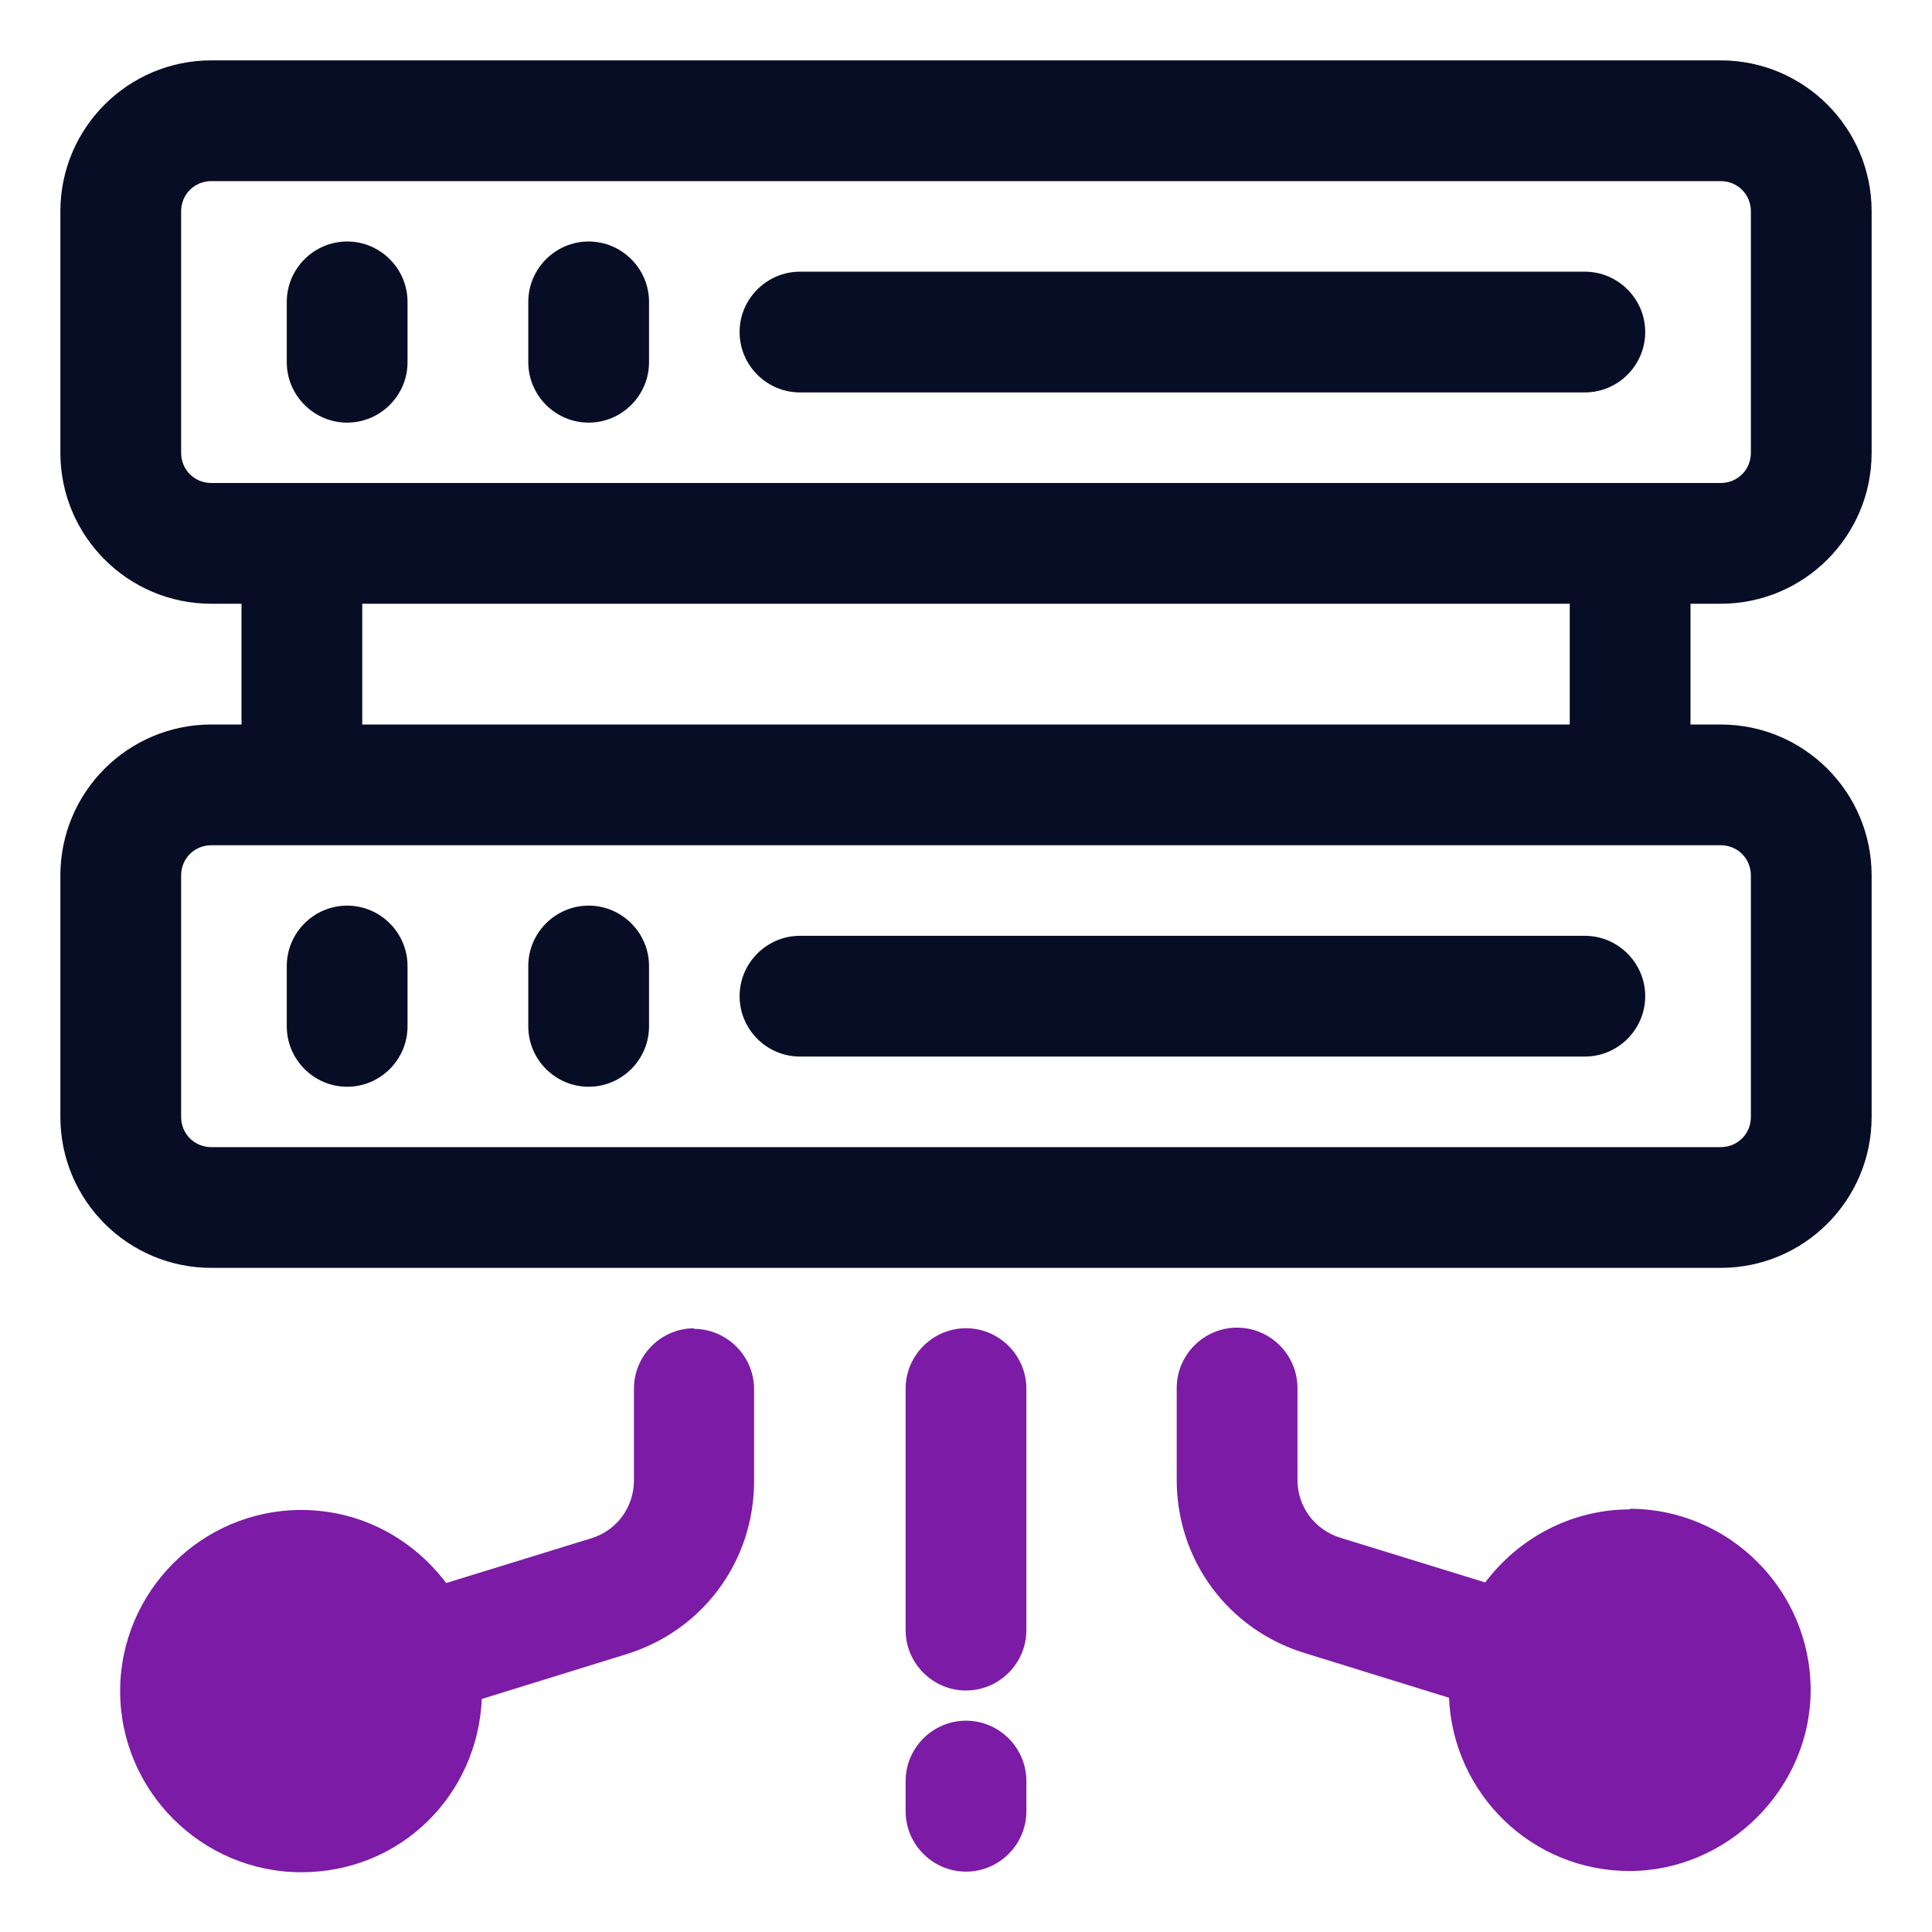 <svg width="32" height="32" viewBox="0 0 32 32" fill="none" xmlns="http://www.w3.org/2000/svg">
<path d="M28.5 10C29.88 10 31 8.88 31 7.5V3.5C31 2.12 29.88 1 28.5 1H3.5C2.12 1 1 2.12 1 3.5V7.5C1 8.88 2.12 10 3.5 10H4V12H3.5C2.12 12 1 13.12 1 14.5V18.5C1 19.88 2.12 21 3.5 21H28.5C29.88 21 31 19.88 31 18.5V14.5C31 13.12 29.88 12 28.5 12H28V10H28.5ZM3 7.5V3.5C3 3.22 3.22 3 3.5 3H28.5C28.78 3 29 3.22 29 3.5V7.5C29 7.78 28.78 8 28.5 8H3.5C3.22 8 3 7.78 3 7.5ZM29 14.5V18.5C29 18.78 28.78 19 28.5 19H3.5C3.22 19 3 18.78 3 18.5V14.5C3 14.22 3.22 14 3.5 14H28.5C28.78 14 29 14.22 29 14.5ZM26 12H6V10H26V12Z" fill="#080D26"/>
<path d="M5.75 4C5.2 4 4.75 4.45 4.75 5V6C4.75 6.55 5.2 7 5.75 7C6.3 7 6.75 6.55 6.75 6V5C6.75 4.45 6.3 4 5.75 4Z" fill="#080D26"/>
<path d="M9.75 4C9.2 4 8.75 4.45 8.75 5V6C8.75 6.55 9.2 7 9.75 7C10.3 7 10.75 6.55 10.75 6V5C10.75 4.45 10.3 4 9.75 4Z" fill="#080D26"/>
<path d="M26.25 4.5H13.25C12.7 4.5 12.25 4.95 12.25 5.5C12.25 6.05 12.7 6.5 13.25 6.5H26.25C26.8 6.5 27.25 6.05 27.25 5.5C27.25 4.95 26.8 4.5 26.25 4.5Z" fill="#080D26"/>
<path d="M5.75 18C6.3 18 6.75 17.55 6.75 17V16C6.75 15.45 6.3 15 5.75 15C5.2 15 4.75 15.45 4.75 16V17C4.75 17.55 5.2 18 5.75 18Z" fill="#080D26"/>
<path d="M9.75 18C10.3 18 10.75 17.55 10.75 17V16C10.75 15.45 10.3 15 9.75 15C9.2 15 8.75 15.45 8.75 16V17C8.75 17.55 9.2 18 9.75 18Z" fill="#080D26"/>
<path d="M13.25 17.5H26.25C26.8 17.5 27.25 17.05 27.25 16.5C27.25 15.95 26.8 15.5 26.25 15.5H13.25C12.7 15.5 12.25 15.95 12.25 16.5C12.25 17.05 12.7 17.5 13.25 17.5Z" fill="#080D26"/>
<path d="M27 25C26.02 25 25.15 25.48 24.6 26.21L22.2 25.47C21.78 25.34 21.49 24.96 21.49 24.51V22.99C21.49 22.44 21.04 21.99 20.49 21.99C19.94 21.99 19.49 22.44 19.49 22.99V24.51C19.49 25.84 20.34 26.99 21.61 27.38L24 28.12C24.07 29.72 25.38 30.99 26.99 30.99C28.6 30.99 29.99 29.64 29.99 27.99C29.99 26.34 28.64 24.99 26.99 24.99L27 25Z" fill="#7C1BA6"/>
<path d="M11.5 22C10.95 22 10.5 22.45 10.5 23V24.52C10.5 24.96 10.22 25.35 9.79 25.48L7.39 26.22C6.84 25.49 5.98 25.01 4.99 25.01C3.34 25.01 1.99 26.36 1.99 28.01C1.99 29.66 3.34 31.01 4.99 31.01C6.64 31.01 7.91 29.73 7.98 28.14L10.37 27.4C11.64 27.01 12.49 25.86 12.49 24.53V23.01C12.49 22.46 12.04 22.01 11.49 22.01L11.5 22Z" fill="#7C1BA6"/>
<path d="M16 22C15.45 22 15 22.45 15 23V27C15 27.55 15.45 28 16 28C16.55 28 17 27.55 17 27V23C17 22.45 16.55 22 16 22Z" fill="#7C1BA6"/>
<path d="M16 28.5C15.45 28.5 15 28.95 15 29.5V30C15 30.55 15.45 31 16 31C16.55 31 17 30.55 17 30V29.5C17 28.95 16.55 28.5 16 28.5Z" fill="#7C1BA6"/>
</svg>
